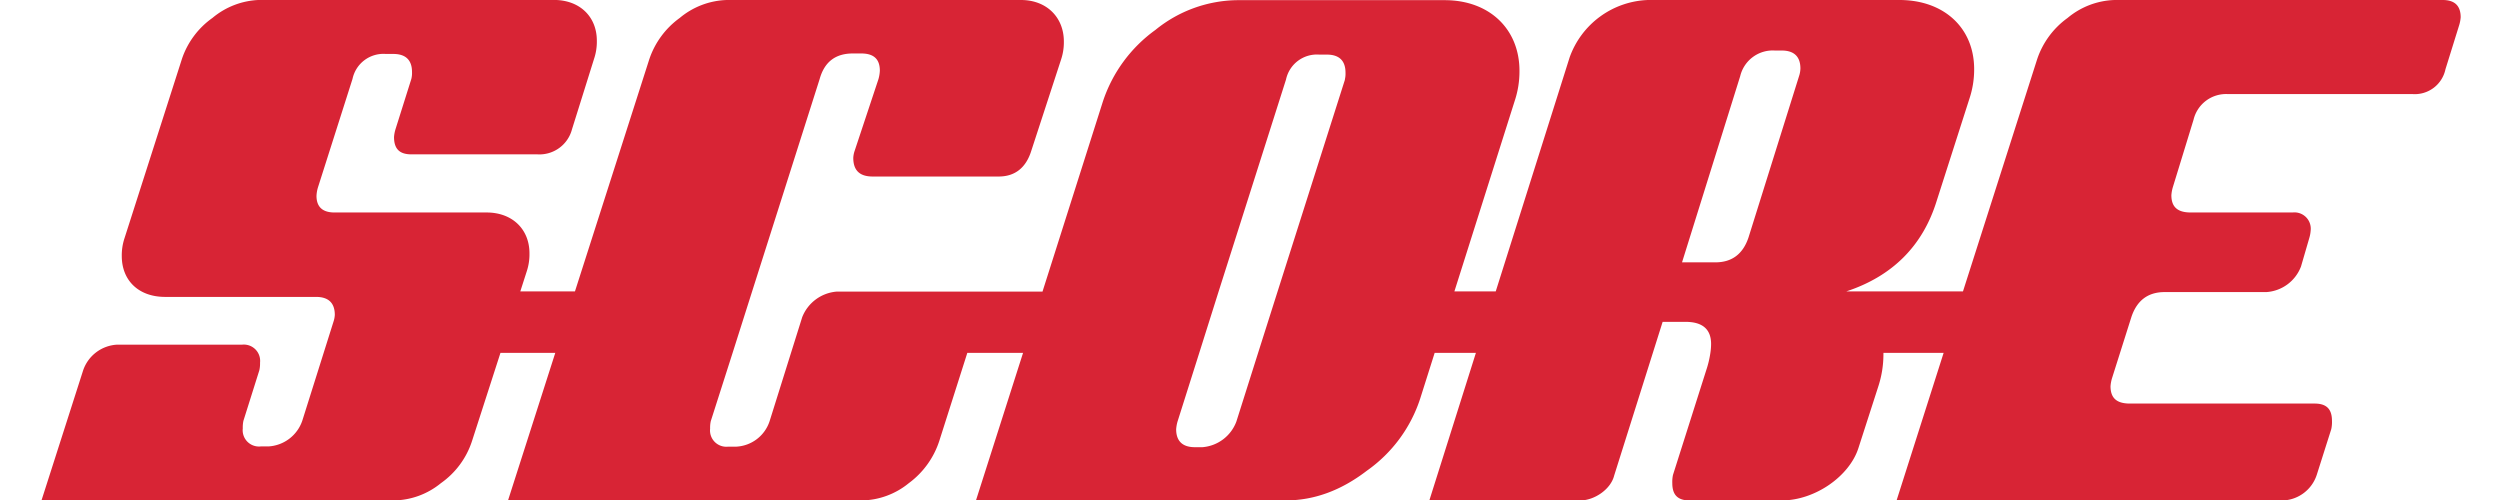 <?xml version="1.0" encoding="UTF-8" standalone="no"?>
<!-- Created with Inkscape (http://www.inkscape.org/) -->
<svg xmlns:inkscape="http://www.inkscape.org/namespaces/inkscape" xmlns:sodipodi="http://sodipodi.sourceforge.net/DTD/sodipodi-0.dtd" xmlns="http://www.w3.org/2000/svg" xmlns:svg="http://www.w3.org/2000/svg" width="400" height="80" viewBox="0 0 105.833 21.167" version="1.1" id="svg1" inkscape:version="1.3 (0e150ed6c4, 2023-07-21)" sodipodi:docname="logo-nokta-score.svg">
  <defs id="defs1">
    <clipPath id="clip-path" transform="translate(-78.33 -140.89)">
      <rect class="cls-1" width="612" height="792" id="rect1" x="0" y="0"></rect>
    </clipPath>
  </defs>
  <g inkscape:label="Vrstva 1" inkscape:groupmode="layer" id="layer1">
    <g class="cls-2" clip-path="url(#clip-path)" id="g2" transform="matrix(0.23,0,0,0.23,1.755,2.6103128e-7)">
      <path class="cls-3" d="m 520.31,140.89 h -60.4 a 14.17,14.17 0 0 0 -8.66,3.31 15.34,15.34 0 0 0 -5.61,7.64 L 432,194.53 h -21.49 c 8.51,-2.8 14.11,-8.41 16.66,-16.69 l 6,-18.73 a 16.92,16.92 0 0 0 0.89,-5.48 c 0,-7.65 -5.6,-12.74 -13.76,-12.74 H 374 a 15.92,15.92 0 0 0 -14.4,10.57 L 346,194.53 h -7.61 l 11.08,-35 a 17.14,17.14 0 0 0 0.9,-5.61 c 0,-7.64 -5.48,-13 -13.77,-13 h -38.24 a 24.29,24.29 0 0 0 -15,5.48 26.47,26.47 0 0 0 -9.69,13.25 l -11.09,34.91 h -37.86 a 7.46,7.46 0 0 0 -6.37,4.71 l -2.07,6.6 -3.92,12.51 a 6.82,6.82 0 0 1 -6.11,4.72 h -1.53 a 3,3 0 0 1 -3.32,-3.32 5.6,5.6 0 0 1 0.13,-1.4 l 4,-12.51 3.59,-11.31 12.44,-39.12 c 0.89,-3.18 2.93,-4.71 6.11,-4.71 h 1.53 c 2.29,0 3.44,1 3.44,3.18 a 6.79,6.79 0 0 1 -0.25,1.53 L 228,168.66 a 4.76,4.76 0 0 0 -0.25,1.28 c 0,2.29 1.15,3.44 3.57,3.44 h 23.19 c 2.93,0 5,-1.53 6,-4.72 L 266,151.84 a 10,10 0 0 0 0.51,-3.31 c 0,-4.46 -3.18,-7.64 -7.9,-7.64 h -54.15 a 14.17,14.17 0 0 0 -8.66,3.31 15.46,15.46 0 0 0 -5.61,7.64 l -13.67,42.69 h -10.06 l 1.19,-3.7 a 10,10 0 0 0 0.5,-3.31 c 0,-4.46 -3.18,-7.52 -7.89,-7.52 h -28 c -2.16,0 -3.31,-1 -3.31,-3.06 a 6.29,6.29 0 0 1 0.26,-1.53 l 6.37,-20 a 5.81,5.81 0 0 1 6.11,-4.59 h 1.4 c 2.3,0 3.44,1.15 3.44,3.32 a 4.56,4.56 0 0 1 -0.12,1.27 l -2.93,9.3 a 6.47,6.47 0 0 0 -0.26,1.4 c 0,2.17 1,3.19 3.19,3.19 h 23.19 a 6.19,6.19 0 0 0 6.37,-4.59 l 4.07,-13 a 9.83,9.83 0 0 0 0.51,-3.32 c 0,-4.46 -3.18,-7.51 -7.9,-7.51 h -54.19 a 14.17,14.17 0 0 0 -8.66,3.31 15.18,15.18 0 0 0 -5.61,7.52 l -10.57,33 a 10,10 0 0 0 -0.51,3.31 c 0,4.46 3.06,7.52 8,7.52 h 27.77 c 2.3,0 3.44,1.14 3.44,3.31 a 4.76,4.76 0 0 1 -0.25,1.27 l -5.74,18.22 a 7,7 0 0 1 -6.24,4.72 h -1.4 a 3,3 0 0 1 -3.31,-3.32 6.05,6.05 0 0 1 0.12,-1.4 l 2.93,-9.3 a 5.6,5.6 0 0 0 0.13,-1.4 3,3 0 0 0 -3.31,-3.31 H 92.22 A 7,7 0 0 0 86,209.05 L 78.33,233 h 64.85 a 14,14 0 0 0 8.67,-3.18 15.21,15.21 0 0 0 5.73,-7.77 l 5.23,-16.21 H 172.9 L 164.2,233 h 65.11 a 14,14 0 0 0 8.66,-3.18 15.65,15.65 0 0 0 5.61,-7.77 l 5.16,-16.21 H 259 L 250.33,233 h 56.95 c 5.22,0 10.19,-1.78 15,-5.47 a 26.11,26.11 0 0 0 9.81,-13.25 l 2.67,-8.44 h 7.59 L 333.78,233 h 27.78 c 2.54,0 5.6,-2 6.24,-4.58 l 7.12,-22.58 1.8,-5.71 h 4.2 c 3.19,0 4.72,1.4 4.72,4.08 a 11,11 0 0 1 -0.13,1.63 18.2,18.2 0 0 1 -0.77,3.21 l -6.11,19.24 a 6.09,6.09 0 0 0 -0.13,1.53 c 0,2.17 1,3.18 3.19,3.18 h 16.94 c 6.12,0 12.49,-4.45 14.14,-9.68 l 3.7,-11.47 a 18.94,18.94 0 0 0 0.89,-5.73 2.53,2.53 0 0 0 0,-0.28 h 11.08 L 419.78,233 H 491 a 6.84,6.84 0 0 0 6.12,-4.71 l 2.67,-8.41 a 6.09,6.09 0 0 0 0.13,-1.53 c 0,-2.16 -1,-3.18 -3.19,-3.18 h -34 c -2.43,0 -3.57,-1 -3.57,-3.19 a 7.05,7.05 0 0 1 0.25,-1.4 L 463,199.24 q 1.53,-4.59 6.12,-4.59 h 18.73 a 7.32,7.32 0 0 0 6.37,-4.71 l 1.52,-5.22 A 6.44,6.44 0 0 0 496,183.31 3,3 0 0 0 492.69,180 h -18.76 c -2.42,0 -3.57,-1 -3.57,-3.18 a 7,7 0 0 1 0.25,-1.41 l 3.83,-12.48 a 6.16,6.16 0 0 1 6.37,-4.72 h 34 a 5.77,5.77 0 0 0 6,-4.58 l 2.54,-8.16 a 6.47,6.47 0 0 0 0.26,-1.4 c 0,-2.16 -1.15,-3.18 -3.31,-3.18 M 391,154.9 a 6.16,6.16 0 0 1 6.37,-4.71 h 1.27 c 2.3,0 3.44,1.14 3.44,3.31 a 4.79,4.79 0 0 1 -0.25,1.4 l -9.3,29.69 q -1.53,4.59 -6.12,4.59 h -6.12 z m -72.75,0.64 -12.4,39 -3.59,11.31 -4,12.64 a 7.28,7.28 0 0 1 -6.24,4.71 h -1.4 c -2.29,0 -3.44,-1.14 -3.44,-3.31 a 7.05,7.05 0 0 1 0.25,-1.4 l 4,-12.64 3.57,-11.32 12.4,-39 a 5.81,5.81 0 0 1 6.11,-4.59 h 1.41 c 2.29,0 3.43,1.15 3.43,3.32 a 4.56,4.56 0 0 1 -0.12,1.27" transform="translate(-78.33,-140.89)" id="path1" style="fill:#d82435"></path>
    </g>
  </g>
</svg>

